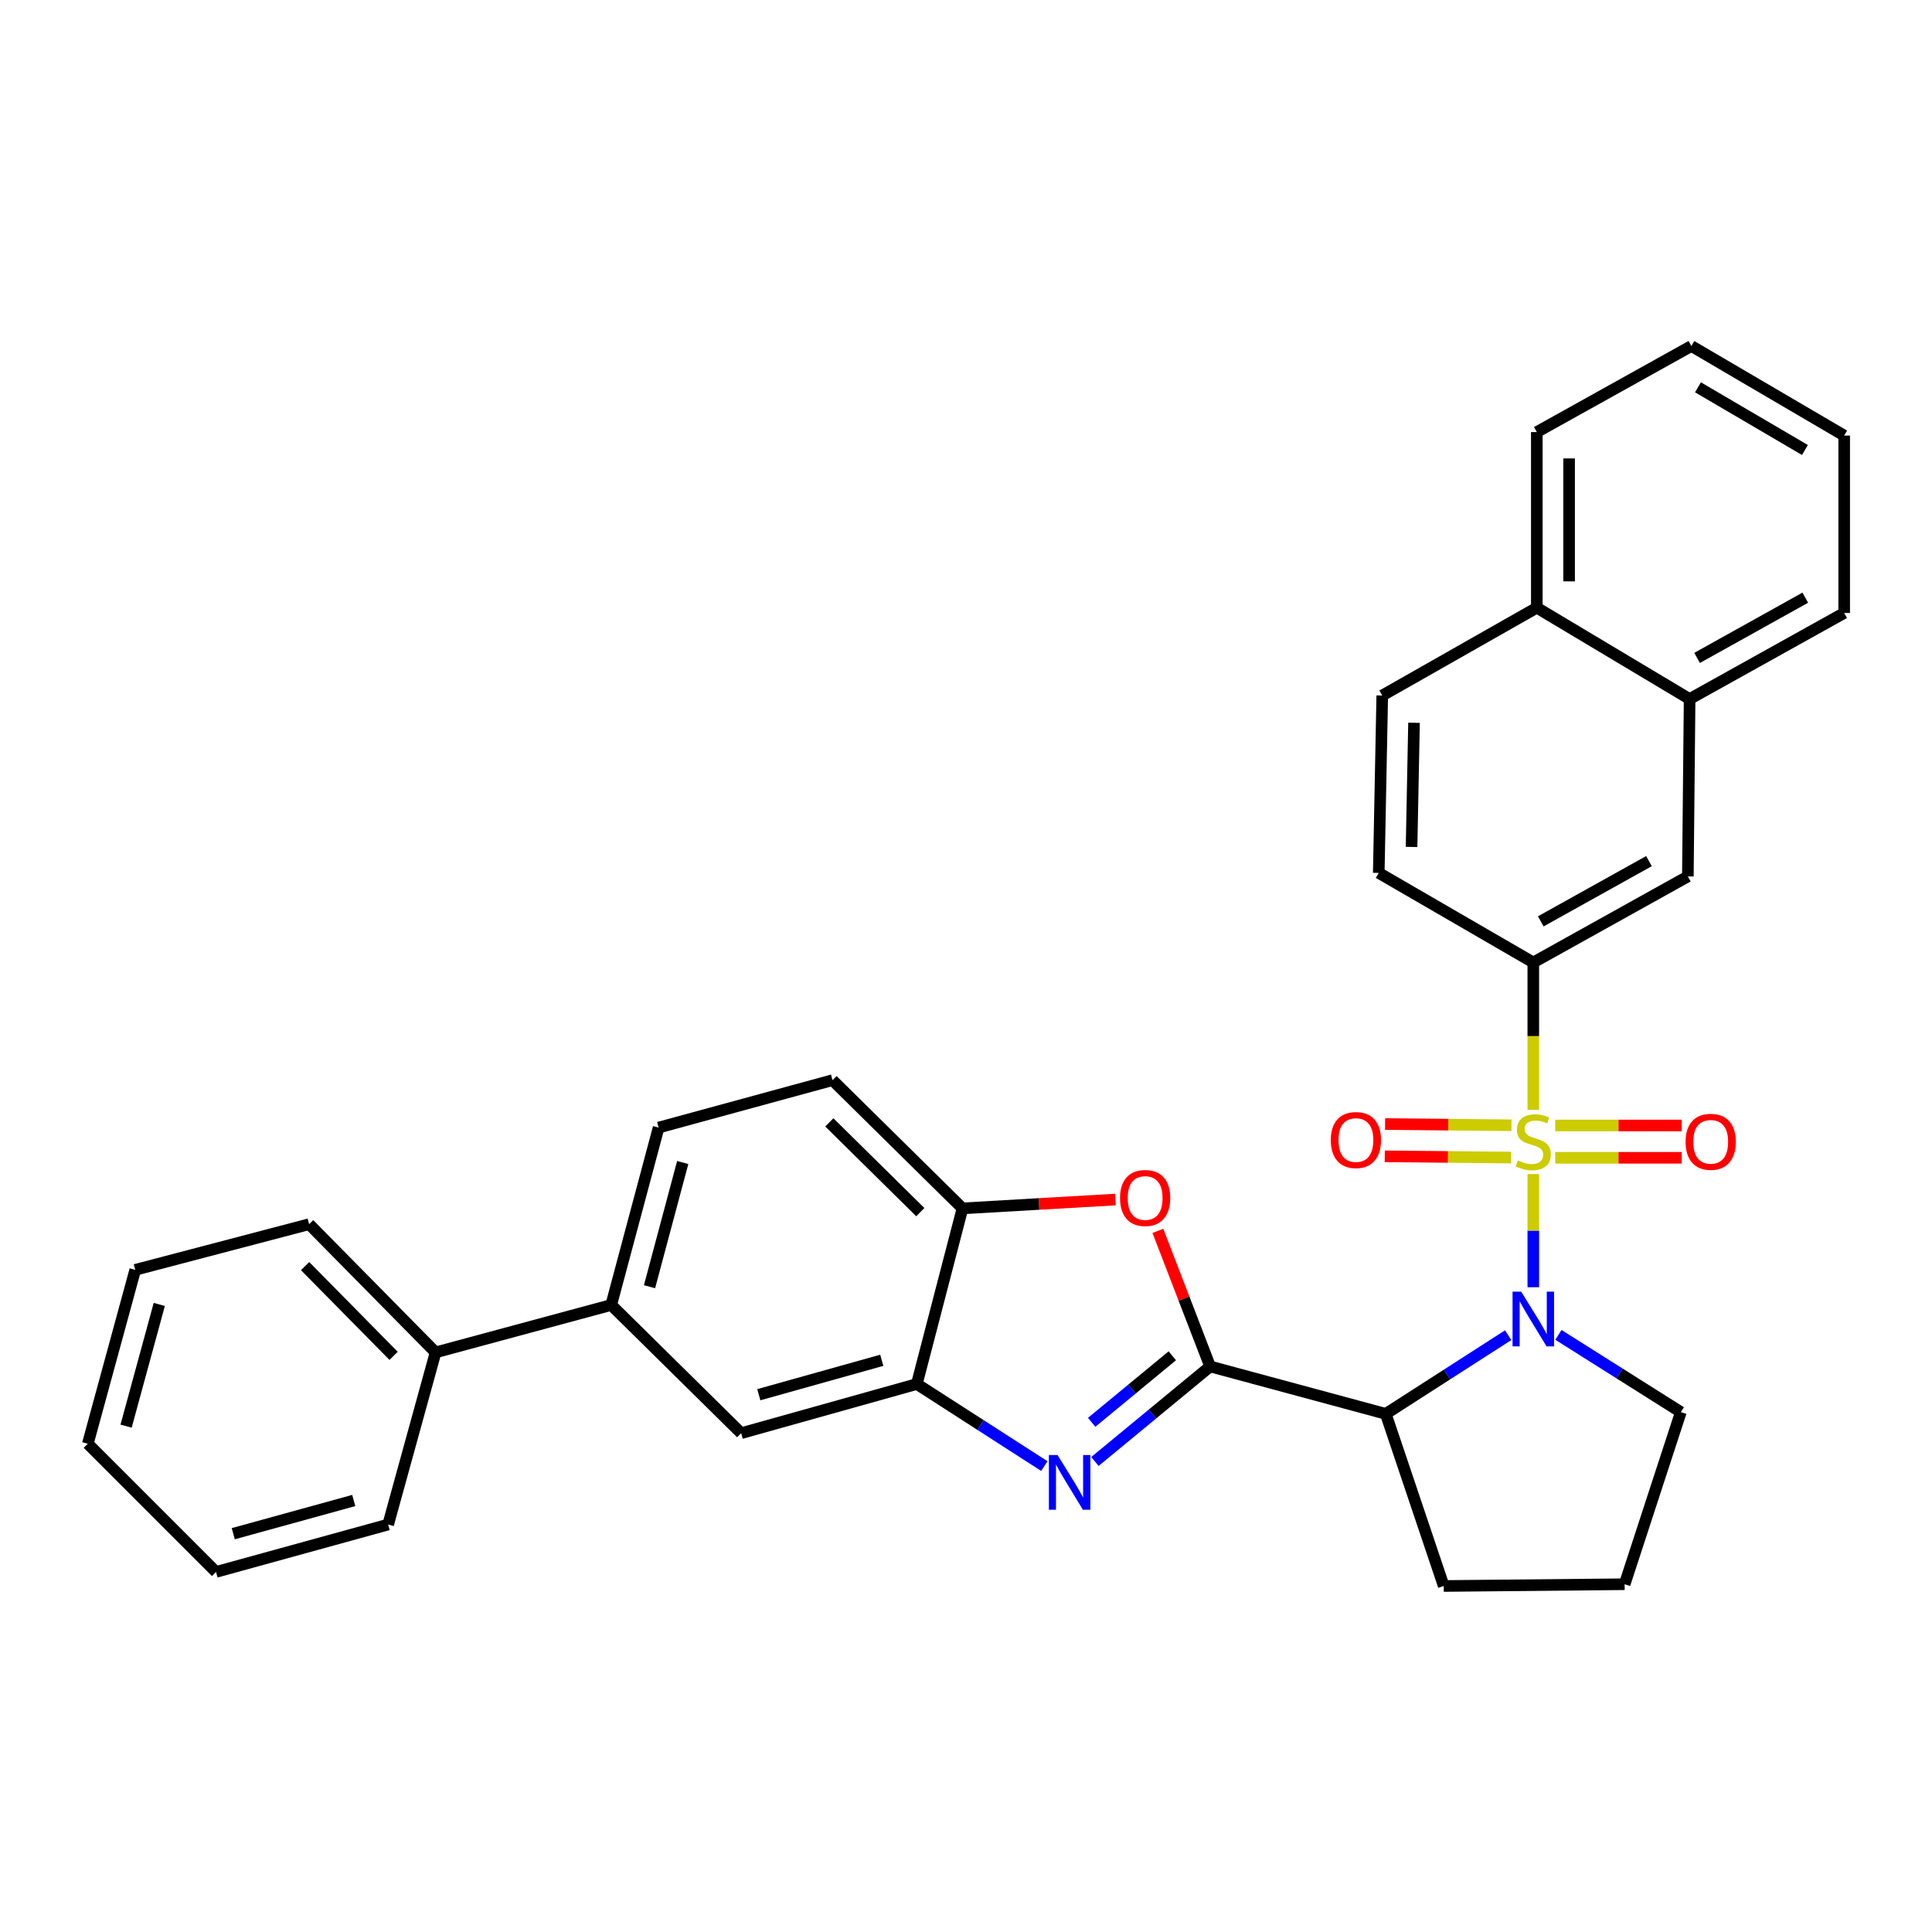 <?xml version='1.0' encoding='iso-8859-1'?>
<svg version='1.1' baseProfile='full'
              xmlns='http://www.w3.org/2000/svg'
                      xmlns:rdkit='http://www.rdkit.org/xml'
                      xmlns:xlink='http://www.w3.org/1999/xlink'
                  xml:space='preserve'
width='1000px' height='1000px' viewBox='0 0 1000 1000'>
<!-- END OF HEADER -->
<rect style='opacity:1.0;fill:#FFFFFF;stroke:none' width='1000' height='1000' x='0' y='0'> </rect>
<path class='bond-0' d='M 793.633,498.18 L 873.634,453.634' style='fill:none;fill-rule:evenodd;stroke:#000000;stroke-width:6px;stroke-linecap:butt;stroke-linejoin:miter;stroke-opacity:1' />
<path class='bond-0' d='M 797.501,476.894 L 853.502,445.712' style='fill:none;fill-rule:evenodd;stroke:#000000;stroke-width:6px;stroke-linecap:butt;stroke-linejoin:miter;stroke-opacity:1' />
<path class='bond-1' d='M 793.633,498.18 L 713.64,451.823' style='fill:none;fill-rule:evenodd;stroke:#000000;stroke-width:6px;stroke-linecap:butt;stroke-linejoin:miter;stroke-opacity:1' />
<path class='bond-2' d='M 793.633,498.18 L 793.633,536.327' style='fill:none;fill-rule:evenodd;stroke:#000000;stroke-width:6px;stroke-linecap:butt;stroke-linejoin:miter;stroke-opacity:1' />
<path class='bond-2' d='M 793.633,536.327 L 793.633,574.474' style='fill:none;fill-rule:evenodd;stroke:#CCCC00;stroke-width:6px;stroke-linecap:butt;stroke-linejoin:miter;stroke-opacity:1' />
<path class='bond-3' d='M 780.623,691.089 L 748.947,711.451' style='fill:none;fill-rule:evenodd;stroke:#0000FF;stroke-width:6px;stroke-linecap:butt;stroke-linejoin:miter;stroke-opacity:1' />
<path class='bond-3' d='M 748.947,711.451 L 717.271,731.814' style='fill:none;fill-rule:evenodd;stroke:#000000;stroke-width:6px;stroke-linecap:butt;stroke-linejoin:miter;stroke-opacity:1' />
<path class='bond-4' d='M 793.633,666.271 L 793.633,636.974' style='fill:none;fill-rule:evenodd;stroke:#0000FF;stroke-width:6px;stroke-linecap:butt;stroke-linejoin:miter;stroke-opacity:1' />
<path class='bond-4' d='M 793.633,636.974 L 793.633,607.677' style='fill:none;fill-rule:evenodd;stroke:#CCCC00;stroke-width:6px;stroke-linecap:butt;stroke-linejoin:miter;stroke-opacity:1' />
<path class='bond-5' d='M 806.63,690.927 L 838.317,710.92' style='fill:none;fill-rule:evenodd;stroke:#0000FF;stroke-width:6px;stroke-linecap:butt;stroke-linejoin:miter;stroke-opacity:1' />
<path class='bond-5' d='M 838.317,710.92 L 870.003,730.913' style='fill:none;fill-rule:evenodd;stroke:#000000;stroke-width:6px;stroke-linecap:butt;stroke-linejoin:miter;stroke-opacity:1' />
<path class='bond-6' d='M 805.008,599.27 L 837.726,599.27' style='fill:none;fill-rule:evenodd;stroke:#CCCC00;stroke-width:6px;stroke-linecap:butt;stroke-linejoin:miter;stroke-opacity:1' />
<path class='bond-6' d='M 837.726,599.27 L 870.444,599.27' style='fill:none;fill-rule:evenodd;stroke:#FF0000;stroke-width:6px;stroke-linecap:butt;stroke-linejoin:miter;stroke-opacity:1' />
<path class='bond-6' d='M 805.008,582.555 L 837.726,582.555' style='fill:none;fill-rule:evenodd;stroke:#CCCC00;stroke-width:6px;stroke-linecap:butt;stroke-linejoin:miter;stroke-opacity:1' />
<path class='bond-6' d='M 837.726,582.555 L 870.444,582.555' style='fill:none;fill-rule:evenodd;stroke:#FF0000;stroke-width:6px;stroke-linecap:butt;stroke-linejoin:miter;stroke-opacity:1' />
<path class='bond-7' d='M 782.34,582.443 L 749.626,582.119' style='fill:none;fill-rule:evenodd;stroke:#CCCC00;stroke-width:6px;stroke-linecap:butt;stroke-linejoin:miter;stroke-opacity:1' />
<path class='bond-7' d='M 749.626,582.119 L 716.913,581.794' style='fill:none;fill-rule:evenodd;stroke:#FF0000;stroke-width:6px;stroke-linecap:butt;stroke-linejoin:miter;stroke-opacity:1' />
<path class='bond-7' d='M 782.174,599.157 L 749.461,598.833' style='fill:none;fill-rule:evenodd;stroke:#CCCC00;stroke-width:6px;stroke-linecap:butt;stroke-linejoin:miter;stroke-opacity:1' />
<path class='bond-7' d='M 749.461,598.833 L 716.747,598.509' style='fill:none;fill-rule:evenodd;stroke:#FF0000;stroke-width:6px;stroke-linecap:butt;stroke-linejoin:miter;stroke-opacity:1' />
<path class='bond-8' d='M 873.634,453.634 L 874.544,361.82' style='fill:none;fill-rule:evenodd;stroke:#000000;stroke-width:6px;stroke-linecap:butt;stroke-linejoin:miter;stroke-opacity:1' />
<path class='bond-9' d='M 874.544,361.82 L 954.545,317.274' style='fill:none;fill-rule:evenodd;stroke:#000000;stroke-width:6px;stroke-linecap:butt;stroke-linejoin:miter;stroke-opacity:1' />
<path class='bond-9' d='M 878.412,340.534 L 934.413,309.352' style='fill:none;fill-rule:evenodd;stroke:#000000;stroke-width:6px;stroke-linecap:butt;stroke-linejoin:miter;stroke-opacity:1' />
<path class='bond-10' d='M 874.544,361.82 L 795.453,314.543' style='fill:none;fill-rule:evenodd;stroke:#000000;stroke-width:6px;stroke-linecap:butt;stroke-linejoin:miter;stroke-opacity:1' />
<path class='bond-11' d='M 340.907,583.632 L 316.364,675.455' style='fill:none;fill-rule:evenodd;stroke:#000000;stroke-width:6px;stroke-linecap:butt;stroke-linejoin:miter;stroke-opacity:1' />
<path class='bond-11' d='M 353.374,601.722 L 336.194,665.998' style='fill:none;fill-rule:evenodd;stroke:#000000;stroke-width:6px;stroke-linecap:butt;stroke-linejoin:miter;stroke-opacity:1' />
<path class='bond-12' d='M 340.907,583.632 L 430.91,559.089' style='fill:none;fill-rule:evenodd;stroke:#000000;stroke-width:6px;stroke-linecap:butt;stroke-linejoin:miter;stroke-opacity:1' />
<path class='bond-13' d='M 316.364,675.455 L 383.633,741.815' style='fill:none;fill-rule:evenodd;stroke:#000000;stroke-width:6px;stroke-linecap:butt;stroke-linejoin:miter;stroke-opacity:1' />
<path class='bond-14' d='M 316.364,675.455 L 225.451,699.999' style='fill:none;fill-rule:evenodd;stroke:#000000;stroke-width:6px;stroke-linecap:butt;stroke-linejoin:miter;stroke-opacity:1' />
<path class='bond-15' d='M 383.633,741.815 L 474.546,716.361' style='fill:none;fill-rule:evenodd;stroke:#000000;stroke-width:6px;stroke-linecap:butt;stroke-linejoin:miter;stroke-opacity:1' />
<path class='bond-15' d='M 392.764,721.901 L 456.403,704.083' style='fill:none;fill-rule:evenodd;stroke:#000000;stroke-width:6px;stroke-linecap:butt;stroke-linejoin:miter;stroke-opacity:1' />
<path class='bond-16' d='M 430.91,559.089 L 498.18,625.458' style='fill:none;fill-rule:evenodd;stroke:#000000;stroke-width:6px;stroke-linecap:butt;stroke-linejoin:miter;stroke-opacity:1' />
<path class='bond-16' d='M 429.261,580.943 L 476.35,627.401' style='fill:none;fill-rule:evenodd;stroke:#000000;stroke-width:6px;stroke-linecap:butt;stroke-linejoin:miter;stroke-opacity:1' />
<path class='bond-17' d='M 577.356,620.885 L 537.768,623.171' style='fill:none;fill-rule:evenodd;stroke:#FF0000;stroke-width:6px;stroke-linecap:butt;stroke-linejoin:miter;stroke-opacity:1' />
<path class='bond-17' d='M 537.768,623.171 L 498.18,625.458' style='fill:none;fill-rule:evenodd;stroke:#000000;stroke-width:6px;stroke-linecap:butt;stroke-linejoin:miter;stroke-opacity:1' />
<path class='bond-18' d='M 599.315,637.096 L 612.842,672.183' style='fill:none;fill-rule:evenodd;stroke:#FF0000;stroke-width:6px;stroke-linecap:butt;stroke-linejoin:miter;stroke-opacity:1' />
<path class='bond-18' d='M 612.842,672.183 L 626.368,707.27' style='fill:none;fill-rule:evenodd;stroke:#000000;stroke-width:6px;stroke-linecap:butt;stroke-linejoin:miter;stroke-opacity:1' />
<path class='bond-19' d='M 498.18,625.458 L 474.546,716.361' style='fill:none;fill-rule:evenodd;stroke:#000000;stroke-width:6px;stroke-linecap:butt;stroke-linejoin:miter;stroke-opacity:1' />
<path class='bond-20' d='M 474.546,716.361 L 507.546,737.602' style='fill:none;fill-rule:evenodd;stroke:#000000;stroke-width:6px;stroke-linecap:butt;stroke-linejoin:miter;stroke-opacity:1' />
<path class='bond-20' d='M 507.546,737.602 L 540.546,758.842' style='fill:none;fill-rule:evenodd;stroke:#0000FF;stroke-width:6px;stroke-linecap:butt;stroke-linejoin:miter;stroke-opacity:1' />
<path class='bond-21' d='M 566.735,756.464 L 596.551,731.867' style='fill:none;fill-rule:evenodd;stroke:#0000FF;stroke-width:6px;stroke-linecap:butt;stroke-linejoin:miter;stroke-opacity:1' />
<path class='bond-21' d='M 596.551,731.867 L 626.368,707.27' style='fill:none;fill-rule:evenodd;stroke:#000000;stroke-width:6px;stroke-linecap:butt;stroke-linejoin:miter;stroke-opacity:1' />
<path class='bond-21' d='M 565.043,736.191 L 585.914,718.973' style='fill:none;fill-rule:evenodd;stroke:#0000FF;stroke-width:6px;stroke-linecap:butt;stroke-linejoin:miter;stroke-opacity:1' />
<path class='bond-21' d='M 585.914,718.973 L 606.786,701.755' style='fill:none;fill-rule:evenodd;stroke:#000000;stroke-width:6px;stroke-linecap:butt;stroke-linejoin:miter;stroke-opacity:1' />
<path class='bond-22' d='M 626.368,707.27 L 717.271,731.814' style='fill:none;fill-rule:evenodd;stroke:#000000;stroke-width:6px;stroke-linecap:butt;stroke-linejoin:miter;stroke-opacity:1' />
<path class='bond-23' d='M 225.451,699.999 L 160.001,633.639' style='fill:none;fill-rule:evenodd;stroke:#000000;stroke-width:6px;stroke-linecap:butt;stroke-linejoin:miter;stroke-opacity:1' />
<path class='bond-23' d='M 203.732,701.783 L 157.918,655.331' style='fill:none;fill-rule:evenodd;stroke:#000000;stroke-width:6px;stroke-linecap:butt;stroke-linejoin:miter;stroke-opacity:1' />
<path class='bond-24' d='M 225.451,699.999 L 200.907,789.092' style='fill:none;fill-rule:evenodd;stroke:#000000;stroke-width:6px;stroke-linecap:butt;stroke-linejoin:miter;stroke-opacity:1' />
<path class='bond-25' d='M 160.001,633.639 L 69.998,657.273' style='fill:none;fill-rule:evenodd;stroke:#000000;stroke-width:6px;stroke-linecap:butt;stroke-linejoin:miter;stroke-opacity:1' />
<path class='bond-26' d='M 747.275,820.906 L 717.271,731.814' style='fill:none;fill-rule:evenodd;stroke:#000000;stroke-width:6px;stroke-linecap:butt;stroke-linejoin:miter;stroke-opacity:1' />
<path class='bond-27' d='M 747.275,820.906 L 840.909,819.996' style='fill:none;fill-rule:evenodd;stroke:#000000;stroke-width:6px;stroke-linecap:butt;stroke-linejoin:miter;stroke-opacity:1' />
<path class='bond-28' d='M 840.909,819.996 L 870.003,730.913' style='fill:none;fill-rule:evenodd;stroke:#000000;stroke-width:6px;stroke-linecap:butt;stroke-linejoin:miter;stroke-opacity:1' />
<path class='bond-29' d='M 200.907,789.092 L 111.814,813.635' style='fill:none;fill-rule:evenodd;stroke:#000000;stroke-width:6px;stroke-linecap:butt;stroke-linejoin:miter;stroke-opacity:1' />
<path class='bond-29' d='M 183.104,776.658 L 120.739,793.839' style='fill:none;fill-rule:evenodd;stroke:#000000;stroke-width:6px;stroke-linecap:butt;stroke-linejoin:miter;stroke-opacity:1' />
<path class='bond-30' d='M 69.998,657.273 L 45.455,747.275' style='fill:none;fill-rule:evenodd;stroke:#000000;stroke-width:6px;stroke-linecap:butt;stroke-linejoin:miter;stroke-opacity:1' />
<path class='bond-30' d='M 82.443,675.171 L 65.263,738.173' style='fill:none;fill-rule:evenodd;stroke:#000000;stroke-width:6px;stroke-linecap:butt;stroke-linejoin:miter;stroke-opacity:1' />
<path class='bond-31' d='M 111.814,813.635 L 45.455,747.275' style='fill:none;fill-rule:evenodd;stroke:#000000;stroke-width:6px;stroke-linecap:butt;stroke-linejoin:miter;stroke-opacity:1' />
<path class='bond-32' d='M 713.64,451.823 L 715.451,360' style='fill:none;fill-rule:evenodd;stroke:#000000;stroke-width:6px;stroke-linecap:butt;stroke-linejoin:miter;stroke-opacity:1' />
<path class='bond-32' d='M 730.624,438.379 L 731.892,374.103' style='fill:none;fill-rule:evenodd;stroke:#000000;stroke-width:6px;stroke-linecap:butt;stroke-linejoin:miter;stroke-opacity:1' />
<path class='bond-33' d='M 795.453,314.543 L 715.451,360' style='fill:none;fill-rule:evenodd;stroke:#000000;stroke-width:6px;stroke-linecap:butt;stroke-linejoin:miter;stroke-opacity:1' />
<path class='bond-34' d='M 795.453,314.543 L 795.453,223.64' style='fill:none;fill-rule:evenodd;stroke:#000000;stroke-width:6px;stroke-linecap:butt;stroke-linejoin:miter;stroke-opacity:1' />
<path class='bond-34' d='M 812.168,300.908 L 812.168,237.275' style='fill:none;fill-rule:evenodd;stroke:#000000;stroke-width:6px;stroke-linecap:butt;stroke-linejoin:miter;stroke-opacity:1' />
<path class='bond-35' d='M 954.545,317.274 L 954.545,225.451' style='fill:none;fill-rule:evenodd;stroke:#000000;stroke-width:6px;stroke-linecap:butt;stroke-linejoin:miter;stroke-opacity:1' />
<path class='bond-36' d='M 795.453,223.64 L 875.454,179.094' style='fill:none;fill-rule:evenodd;stroke:#000000;stroke-width:6px;stroke-linecap:butt;stroke-linejoin:miter;stroke-opacity:1' />
<path class='bond-37' d='M 954.545,225.451 L 875.454,179.094' style='fill:none;fill-rule:evenodd;stroke:#000000;stroke-width:6px;stroke-linecap:butt;stroke-linejoin:miter;stroke-opacity:1' />
<path class='bond-37' d='M 934.229,232.918 L 878.865,200.468' style='fill:none;fill-rule:evenodd;stroke:#000000;stroke-width:6px;stroke-linecap:butt;stroke-linejoin:miter;stroke-opacity:1' />
<path  class='atom-1' d='M 787.373 668.566
L 796.653 683.566
Q 797.573 685.046, 799.053 687.726
Q 800.533 690.406, 800.613 690.566
L 800.613 668.566
L 804.373 668.566
L 804.373 696.886
L 800.493 696.886
L 790.533 680.486
Q 789.373 678.566, 788.133 676.366
Q 786.933 674.166, 786.573 673.486
L 786.573 696.886
L 782.893 696.886
L 782.893 668.566
L 787.373 668.566
' fill='#0000FF'/>
<path  class='atom-2' d='M 785.633 600.633
Q 785.953 600.753, 787.273 601.313
Q 788.593 601.873, 790.033 602.233
Q 791.513 602.553, 792.953 602.553
Q 795.633 602.553, 797.193 601.273
Q 798.753 599.953, 798.753 597.673
Q 798.753 596.113, 797.953 595.153
Q 797.193 594.193, 795.993 593.673
Q 794.793 593.153, 792.793 592.553
Q 790.273 591.793, 788.753 591.073
Q 787.273 590.353, 786.193 588.833
Q 785.153 587.313, 785.153 584.753
Q 785.153 581.193, 787.553 578.993
Q 789.993 576.793, 794.793 576.793
Q 798.073 576.793, 801.793 578.353
L 800.873 581.433
Q 797.473 580.033, 794.913 580.033
Q 792.153 580.033, 790.633 581.193
Q 789.113 582.313, 789.153 584.273
Q 789.153 585.793, 789.913 586.713
Q 790.713 587.633, 791.833 588.153
Q 792.993 588.673, 794.913 589.273
Q 797.473 590.073, 798.993 590.873
Q 800.513 591.673, 801.593 593.313
Q 802.713 594.913, 802.713 597.673
Q 802.713 601.593, 800.073 603.713
Q 797.473 605.793, 793.113 605.793
Q 790.593 605.793, 788.673 605.233
Q 786.793 604.713, 784.553 603.793
L 785.633 600.633
' fill='#CCCC00'/>
<path  class='atom-3' d='M 872.455 590.993
Q 872.455 584.193, 875.815 580.393
Q 879.175 576.593, 885.455 576.593
Q 891.735 576.593, 895.095 580.393
Q 898.455 584.193, 898.455 590.993
Q 898.455 597.873, 895.055 601.793
Q 891.655 605.673, 885.455 605.673
Q 879.215 605.673, 875.815 601.793
Q 872.455 597.913, 872.455 590.993
M 885.455 602.473
Q 889.775 602.473, 892.095 599.593
Q 894.455 596.673, 894.455 590.993
Q 894.455 585.433, 892.095 582.633
Q 889.775 579.793, 885.455 579.793
Q 881.135 579.793, 878.775 582.593
Q 876.455 585.393, 876.455 590.993
Q 876.455 596.713, 878.775 599.593
Q 881.135 602.473, 885.455 602.473
' fill='#FF0000'/>
<path  class='atom-4' d='M 688.819 590.083
Q 688.819 583.283, 692.179 579.483
Q 695.539 575.683, 701.819 575.683
Q 708.099 575.683, 711.459 579.483
Q 714.819 583.283, 714.819 590.083
Q 714.819 596.963, 711.419 600.883
Q 708.019 604.763, 701.819 604.763
Q 695.579 604.763, 692.179 600.883
Q 688.819 597.003, 688.819 590.083
M 701.819 601.563
Q 706.139 601.563, 708.459 598.683
Q 710.819 595.763, 710.819 590.083
Q 710.819 584.523, 708.459 581.723
Q 706.139 578.883, 701.819 578.883
Q 697.499 578.883, 695.139 581.683
Q 692.819 584.483, 692.819 590.083
Q 692.819 595.803, 695.139 598.683
Q 697.499 601.563, 701.819 601.563
' fill='#FF0000'/>
<path  class='atom-11' d='M 579.724 620.077
Q 579.724 613.277, 583.084 609.477
Q 586.444 605.677, 592.724 605.677
Q 599.004 605.677, 602.364 609.477
Q 605.724 613.277, 605.724 620.077
Q 605.724 626.957, 602.324 630.877
Q 598.924 634.757, 592.724 634.757
Q 586.484 634.757, 583.084 630.877
Q 579.724 626.997, 579.724 620.077
M 592.724 631.557
Q 597.044 631.557, 599.364 628.677
Q 601.724 625.757, 601.724 620.077
Q 601.724 614.517, 599.364 611.717
Q 597.044 608.877, 592.724 608.877
Q 588.404 608.877, 586.044 611.677
Q 583.724 614.477, 583.724 620.077
Q 583.724 625.797, 586.044 628.677
Q 588.404 631.557, 592.724 631.557
' fill='#FF0000'/>
<path  class='atom-14' d='M 547.378 753.109
L 556.658 768.109
Q 557.578 769.589, 559.058 772.269
Q 560.538 774.949, 560.618 775.109
L 560.618 753.109
L 564.378 753.109
L 564.378 781.429
L 560.498 781.429
L 550.538 765.029
Q 549.378 763.109, 548.138 760.909
Q 546.938 758.709, 546.578 758.029
L 546.578 781.429
L 542.898 781.429
L 542.898 753.109
L 547.378 753.109
' fill='#0000FF'/>
</svg>

